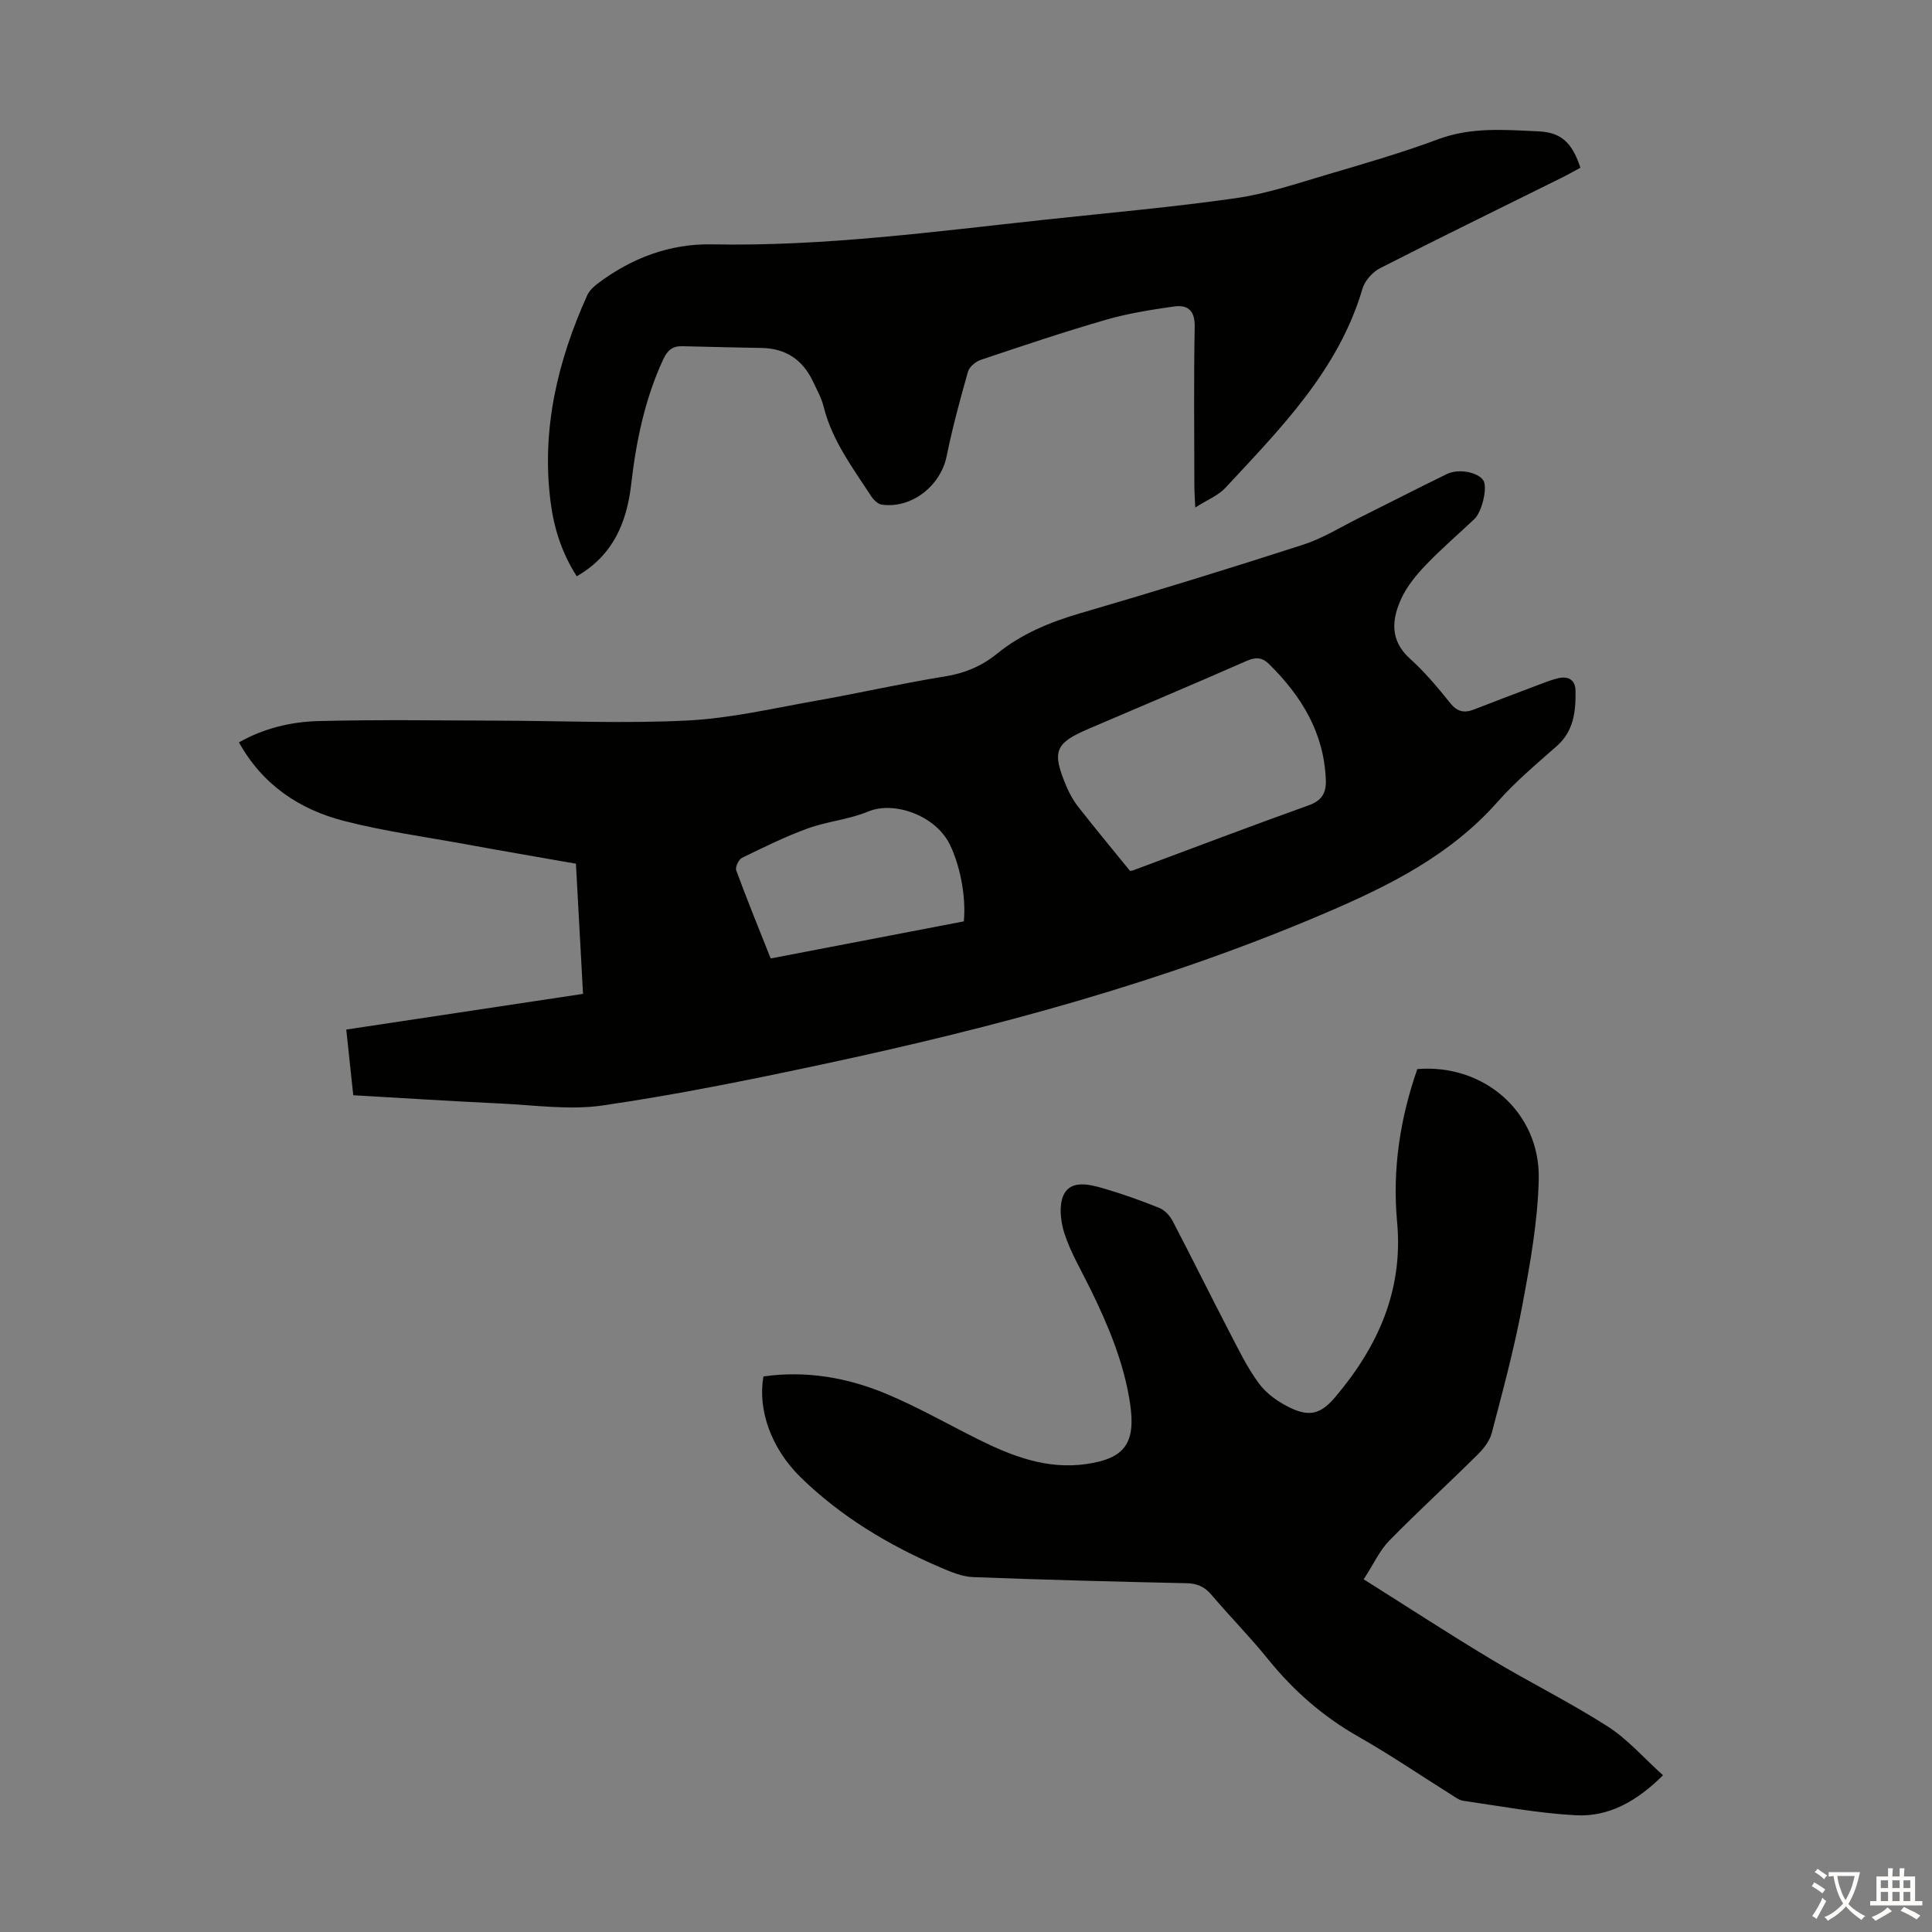 <svg enable-background="new 0 0 400 400" viewBox="0 0 400 400" xmlns="http://www.w3.org/2000/svg"><rect x="0" y="0" width="400" height="400" fill="#808080" stroke="none"/><g fill="#010100"><path d="m120.71 205.77c-.5-9.15-.97-17.84-1.47-26.95-7.68-1.35-15.34-2.66-22.99-4.06-8.35-1.52-16.79-2.68-25-4.79-9.25-2.37-16.88-7.46-21.78-16.27 5.25-2.97 10.84-4.26 16.5-4.41 12.28-.32 24.57-.12 36.86-.09 13.19.03 26.41.64 39.56-.03 8.98-.46 17.88-2.56 26.79-4.13 8.8-1.55 17.53-3.56 26.35-4.97 4.14-.66 7.7-2.13 10.87-4.71 5.12-4.16 11-6.57 17.31-8.41 15.44-4.5 30.82-9.25 46.13-14.19 3.99-1.29 7.65-3.59 11.44-5.48 6.09-3.03 12.14-6.15 18.26-9.13 2.48-1.2 6.46-.38 7.57 1.31.91 1.4-.25 6.5-1.87 8.02-3.34 3.15-6.83 6.14-10 9.45-1.98 2.07-3.92 4.4-5.1 6.97-2 4.35-2.44 8.67 1.79 12.48 3.06 2.75 5.74 5.97 8.33 9.19 1.46 1.82 2.92 2.1 4.92 1.32 4.26-1.66 8.54-3.29 12.82-4.9 1.56-.59 3.12-1.24 4.74-1.6 1.97-.43 3.41.4 3.45 2.54.08 4.3-.32 8.41-3.92 11.58-4.2 3.69-8.52 7.33-12.21 11.5-9.77 11.05-22.38 17.34-35.65 23.02-33.56 14.36-68.58 23.74-104.14 31.33-15.08 3.22-30.22 6.29-45.46 8.51-6.96 1.01-14.25-.08-21.38-.41-10.04-.47-20.07-1.12-30.29-1.7-.49-4.56-.95-8.86-1.45-13.6 16.27-2.44 32.47-4.89 49.02-7.39zm113.24-25.47c.19-.03.42-.02.62-.09 12.12-4.51 24.21-9.12 36.39-13.48 2.75-.98 3.63-2.6 3.54-5.21-.35-9.74-5.01-17.37-11.73-24.01-1.49-1.47-2.82-1.49-4.73-.65-10.82 4.76-21.72 9.35-32.58 14-7.06 3.02-7.73 4.64-4.7 11.88.64 1.52 1.47 3.03 2.49 4.32 3.44 4.39 6.99 8.68 10.7 13.24zm-34.4 10.46c.51-5.36-.88-11.85-2.95-16.01-2.95-5.91-11.47-8.98-16.86-6.73-3.98 1.66-8.47 2.03-12.54 3.51-4.66 1.7-9.14 3.91-13.6 6.09-.68.33-1.41 1.93-1.17 2.59 2.23 6.05 4.67 12.02 7.13 18.23 13.43-2.58 26.66-5.12 39.99-7.68z"/><path d="m158.06 284.98c8.82-1.26 17.37.22 25.49 3.62 6.47 2.71 12.61 6.22 18.9 9.36 7.08 3.53 14.31 6.33 22.49 5.15 7.93-1.14 10.27-4.32 9.02-12.6-1.27-8.39-4.51-16.1-8.21-23.65-1.87-3.81-4.09-7.52-5.38-11.52-.82-2.54-1.2-6.07-.03-8.2 1.54-2.81 5.22-1.94 8.01-1.13 3.96 1.15 7.86 2.54 11.68 4.08 1.12.45 2.19 1.61 2.76 2.72 3.93 7.52 7.68 15.13 11.59 22.66 1.95 3.75 3.8 7.63 6.3 11 1.58 2.13 4.07 3.87 6.51 5.03 4.1 1.94 6.41 1.13 9.3-2.3 8.84-10.47 14.08-22.12 12.76-36.26-1-10.81.62-21.38 4.19-31.6 13.79-1.13 25.44 8.94 25.14 22.76-.19 8.76-1.79 17.56-3.41 26.22-1.66 8.88-4.03 17.63-6.32 26.38-.44 1.67-1.72 3.27-2.99 4.53-6.03 5.97-12.3 11.7-18.24 17.76-1.97 2.01-3.18 4.75-5.28 7.99 9.07 5.71 17.65 11.31 26.43 16.58 7.94 4.77 16.29 8.89 24.08 13.88 4.15 2.66 7.5 6.55 11.46 10.11-5.45 5.41-11.24 8.66-18.11 8.28-7.77-.42-15.48-1.88-23.21-2.99-.93-.13-1.81-.83-2.66-1.36-6.35-3.98-12.55-8.21-19.06-11.91-7.31-4.15-13.43-9.49-18.7-16.01-3.72-4.61-7.9-8.84-11.74-13.36-1.42-1.68-2.95-2.37-5.15-2.41-14.75-.33-29.51-.7-44.25-1.27-2.25-.09-4.54-1.06-6.66-1.97-10.77-4.61-20.72-10.57-29.13-18.81-6.01-5.96-8.79-13.89-7.58-20.76z"/><path d="m247.47 105.08c-.1-2.14-.19-3.33-.19-4.52-.01-10.97-.14-21.94.07-32.9.07-3.43-1.48-4.61-4.34-4.2-4.73.68-9.51 1.43-14.09 2.76-8.69 2.51-17.27 5.4-25.85 8.28-1.07.36-2.39 1.46-2.67 2.48-1.64 5.78-3.21 11.59-4.41 17.48-1.25 6.13-7.25 10.89-13.43 10.02-.8-.11-1.69-.98-2.18-1.73-3.82-5.89-8.11-11.52-9.85-18.54-.45-1.82-1.41-3.52-2.22-5.24-2.1-4.46-5.6-6.83-10.58-6.93-5.48-.11-10.96-.21-16.43-.36-2.05-.06-3.1.81-3.99 2.73-3.81 8.23-5.6 16.93-6.63 25.86-.91 7.86-3.69 14.68-11.27 19.04-3.13-4.86-4.74-10.04-5.43-15.47-1.9-14.99 1.47-29.09 7.58-42.67.43-.96 1.32-1.81 2.18-2.46 7-5.28 14.93-8.29 23.69-8.12 23.13.46 45.98-2.64 68.88-5.1 13.23-1.43 26.5-2.59 39.67-4.48 6.46-.93 12.77-3.1 19.07-4.95 7.61-2.24 15.25-4.45 22.67-7.22 6.89-2.58 13.89-1.96 20.87-1.64 4.75.22 6.94 2.47 8.62 7.52-1.28.69-2.6 1.45-3.96 2.12-12.51 6.21-25.07 12.33-37.51 18.68-1.56.8-3.17 2.59-3.65 4.24-4.96 16.87-16.92 28.89-28.38 41.24-1.49 1.6-3.75 2.48-6.24 4.08z"/></g><path d="m377.9 391.2c-.2.3-.4.5-.6.8-.7-.6-1.4-1-2.2-1.5.2-.3.4-.5.5-.8.6.4 1.4.8 2.3 1.5zm-1.8 6.1c-.2-.2-.5-.4-.9-.6.4-.6.8-1.2 1.2-1.9s.7-1.3.9-1.9c.3.3.5.5.8.7-.7 1.3-1.4 2.6-2 3.7zm2.2-9c-.3.3-.5.5-.6.8-.6-.6-1.3-1.1-2-1.5.3-.3.5-.5.6-.7.6.5 1.3.9 2 1.4zm.3.2v-.9h2 4.5c-.3 1.3-.6 2.5-1 3.6s-.9 2.1-1.4 3c.4.5 1 1 1.6 1.4s1.2.8 1.9 1.1c-.3.2-.5.4-.8.8-.4-.3-1-.7-1.6-1.2s-1.2-1.1-1.6-1.6c-.5.6-1.1 1.1-1.7 1.6s-1.4.9-2.1 1.4c-.1-.3-.3-.5-.7-.8.6-.2 1.2-.5 1.9-1s1.4-1.1 2-1.8c-.5-.8-.9-1.6-1.2-2.5s-.6-2-.8-3.2c-.4.1-.7.1-1 .1zm2.5 2.7c.3 1 .7 1.7 1 2.2.3-.5.6-1.1 1-2s.6-1.9.9-3h-3.2-.4c.1.9.3 1.8.7 2.8z" fill="#fcfbfa"/><path d="m396.5 388.5v1.5 3.6h1.5v.9c-.4 0-1 0-1.7 0h-7.9c-.5 0-.9 0-1.2 0v-.9h1.3v-3.5c0-.7 0-1.2 0-1.6h2.4c0-.8 0-1.4 0-1.7h1c0 .3-.1.8-.1 1.7h1.5c0-.8 0-1.4 0-1.7h1c0 .3-.1.9-.1 1.7zm-8.2 9.2c-.2-.3-.5-.5-.8-.8.8-.3 1.4-.6 1.9-.9s1-.7 1.4-1.1c.3.3.6.5.9.8-1.6 1-2.8 1.6-3.4 2zm2.6-6.8v-1.6h-1.5v1.6zm0 2.7v-1.9h-1.5v1.9zm2.4-2.7v-1.6h-1.5v1.6zm0 2.7v-1.9h-1.5v1.9zm.2 2 .7-.8c.4.2.9.5 1.6.8s1.3.7 1.8 1c-.3.3-.5.5-.8.8-.4-.3-1.5-1-3.3-1.8zm2-4.7v-1.6h-1.4v1.6zm0 2.7v-1.9h-1.4v1.9z" fill="#fcfbfa"/></svg>